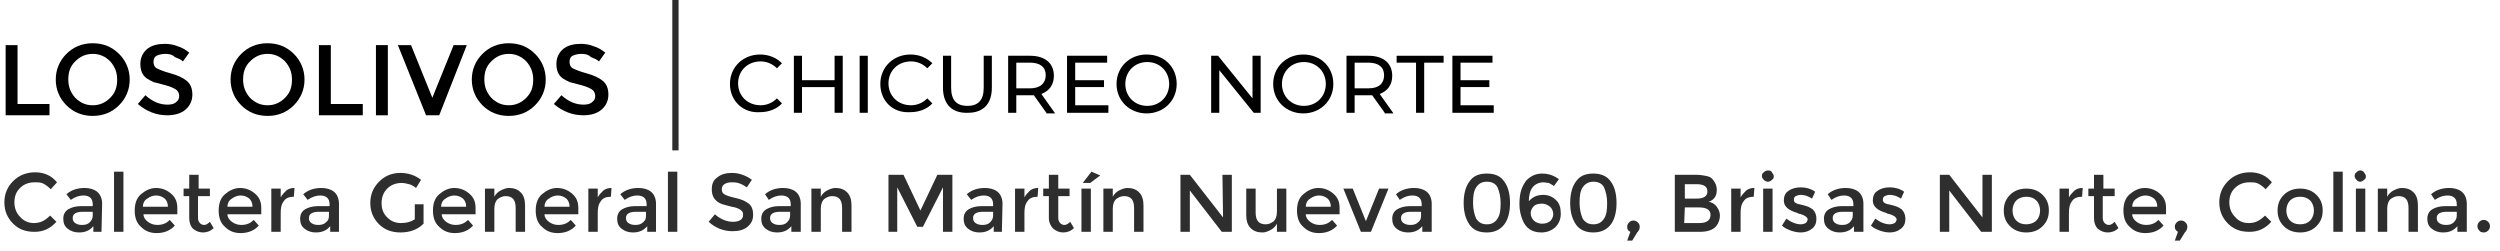 <svg xmlns="http://www.w3.org/2000/svg" xmlns:xlink="http://www.w3.org/1999/xlink" id="Capa_1" x="0px" y="0px" viewBox="0 0 399 40" style="enable-background:new 0 0 399 40;" xml:space="preserve"><style type="text/css">	.st0{fill:none;stroke:#2E2E2E;}	.st1{fill:#2E2E2E;}	.st2{enable-background:new    ;}</style><path class="st0" d="M107.8,0v24"></path><path class="st1" d="M5.4,35.6c0.5,0,1-0.1,1.4-0.3s0.8-0.5,1.2-0.9l1,1C8,36.5,6.9,37,5.5,37S3,36.6,2.1,35.7 c-0.9-0.9-1.4-2-1.4-3.4c0-1.4,0.5-2.5,1.4-3.4s2.1-1.4,3.5-1.4s2.6,0.5,3.5,1.6l-1,1.1c-0.4-0.4-0.8-0.7-1.2-0.9 c-0.4-0.2-0.8-0.2-1.4-0.2c-0.9,0-1.7,0.3-2.3,0.9s-0.9,1.3-0.9,2.3c0,0.9,0.3,1.7,0.9,2.3C3.8,35.3,4.6,35.6,5.4,35.6z M16.2,37 h-1.3v-0.9c-0.6,0.7-1.3,1-2.3,1c-0.7,0-1.3-0.2-1.8-0.6c-0.5-0.4-0.7-0.9-0.7-1.6c0-0.7,0.3-1.2,0.8-1.5s1.2-0.5,2-0.5h1.9v-0.3 c0-0.9-0.5-1.4-1.5-1.4c-0.6,0-1.3,0.2-2,0.7L10.6,31c0.8-0.7,1.8-1,2.9-1c0.8,0,1.5,0.2,2,0.6s0.8,1.1,0.8,1.9L16.2,37L16.2,37z  M14.8,34.4v-0.6h-1.6c-1,0-1.6,0.3-1.6,1c0,0.3,0.1,0.6,0.4,0.8c0.3,0.2,0.6,0.3,1.1,0.3s0.9-0.1,1.2-0.4 C14.6,35.2,14.8,34.9,14.8,34.4z M19.7,37h-1.5v-9.6h1.5V37z M28.3,34.2h-5.4c0,0.5,0.3,0.9,0.7,1.2c0.4,0.3,0.9,0.5,1.5,0.5 c0.9,0,1.5-0.3,2-0.8l0.8,0.9c-0.7,0.8-1.7,1.2-2.9,1.2c-1,0-1.8-0.3-2.5-1c-0.7-0.6-1-1.5-1-2.6s0.3-2,1-2.6s1.5-1,2.4-1 s1.7,0.3,2.4,0.9c0.7,0.6,1,1.3,1,2.3V34.2z M22.8,33h4c0-0.6-0.2-1-0.5-1.3c-0.4-0.3-0.8-0.5-1.4-0.5c-0.5,0-1,0.2-1.4,0.5 C23,32,22.8,32.5,22.8,33z M31.6,31.3v3.5c0,0.3,0.1,0.6,0.3,0.8s0.4,0.3,0.7,0.3s0.6-0.2,0.9-0.5l0.6,1c-0.5,0.5-1.1,0.7-1.7,0.7 c-0.6,0-1.1-0.2-1.6-0.6c-0.4-0.4-0.6-1-0.6-1.7v-3.5h-0.9v-1.2h0.9v-2.2h1.5v2.2h1.8v1.2H31.6z M41.7,34.2h-5.4 c0,0.5,0.3,0.9,0.7,1.2s0.9,0.5,1.5,0.5c0.9,0,1.5-0.3,2-0.8l0.8,0.9c-0.7,0.8-1.7,1.2-2.9,1.2c-1,0-1.8-0.3-2.5-1 c-0.7-0.6-1-1.5-1-2.6s0.3-2,1-2.6s1.5-1,2.4-1s1.7,0.3,2.4,0.9s1,1.3,1,2.3V34.2z M36.3,33h4c0-0.6-0.2-1-0.5-1.3 c-0.4-0.3-0.8-0.5-1.4-0.5c-0.5,0-1,0.2-1.4,0.5C36.5,32,36.3,32.5,36.3,33z M46.9,31.4c-0.7,0-1.3,0.2-1.6,0.7 c-0.4,0.5-0.5,1.1-0.5,1.9v3h-1.5v-6.9h1.5v1.4c0.2-0.4,0.6-0.8,0.9-1.1c0.4-0.3,0.8-0.4,1.3-0.4L46.9,31.4 C47,31.4,46.9,31.4,46.9,31.4z M54,37h-1.3v-0.9c-0.6,0.7-1.3,1-2.3,1c-0.7,0-1.3-0.2-1.8-0.6c-0.5-0.4-0.7-0.9-0.7-1.6 c0-0.7,0.3-1.2,0.8-1.5s1.2-0.5,2-0.5h1.9v-0.3c0-0.9-0.5-1.4-1.5-1.4c-0.6,0-1.3,0.2-2,0.7L48.4,31c0.8-0.7,1.8-1,2.9-1 c0.8,0,1.5,0.2,2,0.6s0.8,1.1,0.8,1.9V37H54z M52.5,34.4v-0.6h-1.6c-1,0-1.6,0.3-1.6,1c0,0.3,0.1,0.6,0.4,0.8 c0.3,0.2,0.6,0.3,1.1,0.3s0.9-0.1,1.2-0.4C52.4,35.2,52.5,34.9,52.5,34.4z M66.1,32.6h1.5v3.1c-0.9,0.9-2.1,1.4-3.7,1.4 c-1.3,0-2.5-0.4-3.4-1.3c-0.9-0.9-1.4-2-1.4-3.4c0-1.4,0.5-2.5,1.4-3.4s2-1.4,3.4-1.4c1.3,0,2.4,0.4,3.3,1.1L66.4,30 c-0.4-0.3-0.7-0.5-1.1-0.6s-0.8-0.2-1.2-0.2c-0.9,0-1.7,0.3-2.3,0.9s-0.9,1.4-0.9,2.3c0,1,0.3,1.7,0.9,2.3c0.6,0.6,1.3,0.9,2.2,0.9 s1.6-0.2,2.2-0.6v-2.4H66.1z M75.9,34.2h-5.4c0,0.5,0.3,0.9,0.7,1.2c0.4,0.3,0.9,0.5,1.5,0.5c0.9,0,1.5-0.3,2-0.8l0.8,0.9 c-0.7,0.8-1.7,1.2-2.9,1.2c-1,0-1.8-0.3-2.5-1c-0.7-0.6-1-1.5-1-2.6s0.3-2,1-2.6s1.5-1,2.4-1s1.7,0.3,2.4,0.9c0.7,0.6,1,1.3,1,2.3 V34.2z M70.4,33h4c0-0.6-0.2-1-0.5-1.3c-0.4-0.3-0.8-0.5-1.4-0.5c-0.5,0-1,0.2-1.4,0.5C70.6,32,70.4,32.5,70.4,33z M78.9,33.3V37 h-1.5v-6.9h1.5v1.3c0.2-0.4,0.6-0.8,1-1s0.9-0.4,1.3-0.4c0.8,0,1.4,0.2,1.9,0.7s0.7,1.2,0.7,2.1V37h-1.5v-3.8c0-1.3-0.5-1.9-1.6-1.9 c-0.5,0-0.9,0.2-1.3,0.5C79.1,32.1,78.9,32.6,78.9,33.3z M92.3,34.2h-5.4c0,0.5,0.3,0.9,0.7,1.2c0.4,0.3,0.9,0.5,1.5,0.5 c0.9,0,1.5-0.3,2-0.8l0.8,0.9c-0.7,0.8-1.7,1.2-2.9,1.2c-1,0-1.8-0.3-2.5-1c-0.7-0.6-1-1.5-1-2.6s0.3-2,1-2.6s1.5-1,2.4-1 s1.7,0.3,2.4,0.9c0.7,0.6,1,1.3,1,2.3V34.2z M86.9,33h4c0-0.6-0.2-1-0.5-1.3c-0.4-0.3-0.8-0.5-1.4-0.5c-0.5,0-1,0.2-1.4,0.5 C87.1,32,86.9,32.5,86.9,33z M97.5,31.4c-0.7,0-1.3,0.2-1.6,0.7c-0.4,0.5-0.5,1.1-0.5,1.9v3h-1.5v-6.9h1.5v1.4 c0.2-0.4,0.6-0.8,0.9-1.1c0.4-0.3,0.8-0.4,1.3-0.4L97.5,31.4C97.6,31.4,97.5,31.4,97.5,31.4z M104.6,37h-1.3v-0.9 c-0.6,0.7-1.3,1-2.3,1c-0.7,0-1.3-0.2-1.8-0.6c-0.5-0.4-0.7-0.9-0.7-1.6c0-0.7,0.3-1.2,0.8-1.5s1.2-0.5,2-0.5h1.9v-0.3 c0-0.9-0.5-1.4-1.5-1.4c-0.6,0-1.3,0.2-2,0.7L99,31c0.8-0.7,1.8-1,2.9-1c0.8,0,1.5,0.2,2,0.6s0.8,1.1,0.8,1.9V37H104.6z M103.1,34.4 v-0.6h-1.6c-1,0-1.6,0.3-1.6,1c0,0.3,0.1,0.6,0.4,0.8s0.6,0.3,1.1,0.3s0.9-0.1,1.2-0.4C103,35.2,103.1,34.9,103.1,34.4z M108.1,37 h-1.5v-9.6h1.5V37z M116.7,29.1c-0.4,0-0.8,0.1-1.1,0.3c-0.3,0.2-0.4,0.5-0.4,0.8c0,0.4,0.1,0.6,0.4,0.8c0.3,0.2,0.9,0.4,1.8,0.6 s1.6,0.5,2.1,0.9s0.7,1,0.7,1.8s-0.3,1.4-0.9,1.9s-1.4,0.7-2.4,0.7c-1.4,0-2.7-0.5-3.8-1.5l1-1.2c0.9,0.8,1.9,1.2,2.9,1.2 c0.5,0,0.9-0.1,1.2-0.3c0.3-0.2,0.4-0.5,0.4-0.8c0-0.4-0.1-0.6-0.4-0.8s-0.7-0.4-1.4-0.5c-0.7-0.2-1.2-0.3-1.5-0.4 c-0.3-0.1-0.7-0.3-0.9-0.5c-0.5-0.4-0.8-1-0.8-1.9s0.3-1.5,0.9-1.9c0.6-0.5,1.4-0.7,2.3-0.7c0.6,0,1.2,0.1,1.7,0.3 c0.6,0.2,1.1,0.5,1.5,0.8l-0.8,1.2c-0.3-0.2-0.6-0.4-1.1-0.6S117.2,29.1,116.7,29.1z M127.6,37h-1.3v-0.9c-0.6,0.7-1.3,1-2.3,1 c-0.7,0-1.3-0.2-1.8-0.6c-0.5-0.4-0.7-0.9-0.7-1.6c0-0.7,0.3-1.2,0.8-1.5s1.2-0.5,2-0.5h1.9v-0.3c0-0.9-0.5-1.4-1.5-1.4 c-0.6,0-1.3,0.2-2,0.7l-0.6-0.9c0.8-0.7,1.8-1,2.9-1c0.8,0,1.5,0.2,2,0.6s0.8,1.1,0.8,1.9V37H127.6z M126.1,34.4v-0.6h-1.6 c-1,0-1.6,0.3-1.6,1c0,0.3,0.1,0.6,0.4,0.8s0.6,0.3,1.1,0.3s0.9-0.1,1.2-0.4C125.9,35.2,126.1,34.9,126.1,34.4z M131,33.3V37h-1.5 v-6.9h1.5v1.3c0.2-0.4,0.6-0.8,1-1s0.9-0.4,1.3-0.4c0.8,0,1.4,0.2,1.9,0.7s0.7,1.2,0.7,2.1V37h-1.5v-3.8c0-1.3-0.5-1.9-1.6-1.9 c-0.5,0-0.9,0.2-1.3,0.5C131.2,32.1,131,32.6,131,33.3z M143.3,37h-1.5v-9.1h2.4l2.7,5.7l2.7-5.7h2.4V37h-1.5v-7.1l-3.2,6.3h-0.9 l-3.2-6.3V37H143.3z M159.9,37h-1.3v-0.9c-0.6,0.7-1.3,1-2.3,1c-0.7,0-1.3-0.2-1.8-0.6c-0.5-0.4-0.7-0.9-0.7-1.6 c0-0.7,0.3-1.2,0.8-1.5s1.2-0.5,2-0.5h1.9v-0.3c0-0.9-0.5-1.4-1.5-1.4c-0.6,0-1.3,0.2-2,0.7l-0.7-0.9c0.8-0.7,1.8-1,2.9-1 c0.8,0,1.5,0.2,2,0.6s0.8,1.1,0.8,1.9L159.9,37L159.9,37z M158.5,34.4v-0.6h-1.6c-1,0-1.6,0.3-1.6,1c0,0.3,0.1,0.6,0.4,0.8 c0.3,0.2,0.6,0.3,1.1,0.3s0.9-0.1,1.2-0.4C158.3,35.2,158.5,34.9,158.5,34.4z M165.6,31.4c-0.7,0-1.3,0.2-1.6,0.7 c-0.4,0.5-0.5,1.1-0.5,1.9v3H162v-6.9h1.5v1.4c0.2-0.4,0.6-0.8,0.9-1.1c0.4-0.3,0.8-0.4,1.3-0.4L165.6,31.4L165.6,31.4z M168.9,31.3 v3.5c0,0.3,0.1,0.6,0.3,0.8s0.4,0.3,0.7,0.3s0.6-0.2,0.9-0.5l0.6,1c-0.5,0.5-1.1,0.7-1.7,0.7c-0.6,0-1.1-0.2-1.6-0.6 c-0.4-0.4-0.7-1-0.7-1.7v-3.5h-0.9v-1.2h0.9v-2.2h1.5v2.2h1.8v1.2H168.9z M174,29.2h-1.2l1.4-1.8l1.4,0.6L174,29.2z M172.6,30.1h1.5 V37h-1.5V30.1z M177.6,33.3V37h-1.5v-6.9h1.5v1.3c0.2-0.4,0.6-0.8,1-1s0.9-0.4,1.3-0.4c0.8,0,1.4,0.2,1.9,0.7s0.7,1.2,0.7,2.1V37 H181v-3.8c0-1.3-0.5-1.9-1.6-1.9c-0.5,0-0.9,0.2-1.3,0.5C177.8,32.1,177.6,32.6,177.6,33.3z M195.1,27.9h1.5V37H195l-5.1-6.6V37 h-1.5v-9.1h1.5l5.3,6.8L195.1,27.9L195.1,27.9z M203.8,33.8v-3.7h1.5V37h-1.5v-1.3c-0.2,0.4-0.6,0.8-1,1s-0.8,0.4-1.3,0.4 c-0.8,0-1.4-0.2-1.9-0.7s-0.7-1.2-0.7-2.1v-4.2h1.5v3.8c0,1.3,0.5,1.9,1.6,1.9c0.5,0,0.9-0.2,1.3-0.5 C203.6,35,203.8,34.5,203.8,33.8z M213.8,34.2h-5.4c0,0.5,0.3,0.9,0.7,1.2s0.9,0.5,1.5,0.5c0.9,0,1.5-0.3,2-0.8l0.8,0.9 c-0.7,0.8-1.7,1.2-2.9,1.2c-1,0-1.8-0.3-2.5-1c-0.7-0.6-1-1.5-1-2.6s0.3-2,1-2.6s1.5-1,2.4-1s1.7,0.3,2.4,0.9s1,1.3,1,2.3V34.2z  M208.4,33h4c0-0.6-0.2-1-0.5-1.3c-0.4-0.3-0.8-0.5-1.4-0.5c-0.5,0-1,0.2-1.4,0.5C208.6,32,208.4,32.5,208.4,33z M217.2,37l-2.8-6.9 h1.5l2.1,5.2l2.1-5.2h1.5l-2.8,6.9H217.2z M228.3,37H227v-0.9c-0.6,0.7-1.3,1-2.3,1c-0.7,0-1.3-0.2-1.8-0.6 c-0.5-0.4-0.7-0.9-0.7-1.6c0-0.7,0.3-1.2,0.8-1.5s1.2-0.5,2-0.5h1.9v-0.3c0-0.9-0.5-1.4-1.5-1.4c-0.6,0-1.3,0.2-2,0.7l-0.6-0.9 c0.8-0.7,1.8-1,2.9-1c0.8,0,1.5,0.2,2,0.6s0.8,1.1,0.8,1.9V37H228.3z M226.8,34.4v-0.6h-1.6c-1,0-1.6,0.3-1.6,1 c0,0.3,0.1,0.6,0.4,0.8c0.3,0.2,0.6,0.3,1.1,0.3s0.9-0.1,1.2-0.4C226.7,35.2,226.8,34.9,226.8,34.4z M235.6,29.9 c-0.4,0.6-0.5,1.4-0.5,2.5c0,1,0.2,1.8,0.5,2.5c0.4,0.6,0.9,0.9,1.7,0.9s1.3-0.3,1.7-0.9c0.4-0.6,0.5-1.4,0.5-2.5 c0-1-0.2-1.8-0.5-2.5c-0.3-0.6-0.9-0.9-1.7-0.9S236,29.3,235.6,29.9z M234.5,35.8c-0.6-0.9-0.9-2-0.9-3.4c0-1.4,0.3-2.6,0.9-3.4 c0.6-0.9,1.5-1.3,2.8-1.3s2.2,0.4,2.8,1.3c0.6,0.8,0.9,2,0.9,3.4c0,1.4-0.3,2.6-0.9,3.4c-0.6,0.8-1.5,1.3-2.8,1.3 S235.1,36.7,234.5,35.8z M246.4,29.1c-0.8,0-1.4,0.3-1.8,0.8c-0.4,0.5-0.6,1.3-0.6,2.2c0.2-0.2,0.5-0.5,0.9-0.7s0.9-0.3,1.4-0.3 c0.8,0,1.5,0.3,2,0.8c0.6,0.5,0.8,1.3,0.8,2.2s-0.3,1.6-0.9,2.2c-0.6,0.5-1.3,0.8-2.2,0.8c-1.5,0-2.5-0.7-3-2 c-0.3-0.7-0.5-1.6-0.5-2.5s0.1-1.7,0.3-2.3c0.2-0.6,0.5-1.1,0.8-1.5c0.7-0.7,1.5-1.1,2.5-1.1s1.9,0.3,2.7,0.9l-0.8,1.1 c-0.2-0.2-0.5-0.3-0.8-0.5C246.9,29.2,246.6,29.1,246.4,29.1z M246.1,32.5c-0.5,0-1,0.1-1.3,0.4c-0.3,0.3-0.5,0.7-0.5,1.1 c0,0.5,0.2,0.9,0.5,1.2s0.8,0.5,1.3,0.5s0.9-0.1,1.3-0.4c0.3-0.3,0.5-0.7,0.5-1.1c0-0.5-0.2-0.9-0.5-1.2 C247,32.7,246.6,32.5,246.1,32.5z M252.6,29.9c-0.4,0.6-0.5,1.4-0.5,2.5c0,1,0.2,1.8,0.5,2.5c0.4,0.6,0.9,0.9,1.7,0.9 s1.3-0.3,1.7-0.9c0.4-0.6,0.5-1.4,0.5-2.5c0-1-0.2-1.8-0.5-2.5c-0.3-0.6-0.9-0.9-1.7-0.9C253.6,29,253,29.3,252.6,29.9z M251.5,35.8 c-0.6-0.9-0.9-2-0.9-3.4c0-1.4,0.3-2.6,0.9-3.4c0.6-0.9,1.5-1.3,2.8-1.3c1.2,0,2.2,0.4,2.8,1.3c0.6,0.8,0.9,2,0.9,3.4 c0,1.4-0.3,2.6-0.9,3.4c-0.6,0.8-1.5,1.3-2.8,1.3C253.1,37.1,252.1,36.7,251.5,35.8z M259.7,36.2c0-0.3,0.1-0.5,0.3-0.7 c0.2-0.2,0.4-0.3,0.7-0.3c0.3,0,0.5,0.1,0.7,0.3s0.3,0.4,0.3,0.7s-0.1,0.6-0.4,0.9l-0.8,1.3h-0.8l0.5-1.4 C259.8,36.8,259.7,36.6,259.7,36.2z M271.3,37h-4v-9.1h3.5c0.6,0,1.1,0.1,1.6,0.2s0.8,0.3,1,0.6c0.4,0.5,0.6,1,0.6,1.6 c0,0.7-0.2,1.2-0.7,1.6c-0.2,0.1-0.3,0.2-0.3,0.2c-0.1,0-0.2,0.1-0.3,0.1c0.6,0.1,1,0.4,1.3,0.8c0.3,0.4,0.5,0.9,0.5,1.4 c0,0.6-0.2,1.2-0.6,1.7C273.4,36.7,272.5,37,271.3,37z M268.8,31.7h2c1.1,0,1.7-0.4,1.7-1.1c0-0.4-0.1-0.7-0.4-0.9 c-0.3-0.2-0.7-0.3-1.2-0.3h-2v2.3H268.8z M268.8,35.6h2.4c0.6,0,1-0.1,1.3-0.3s0.5-0.5,0.5-1c0-0.8-0.6-1.2-1.9-1.2h-2.2L268.8,35.6 L268.8,35.6z M279.9,31.4c-0.7,0-1.3,0.2-1.6,0.7c-0.4,0.5-0.5,1.1-0.5,1.9v3h-1.5v-6.9h1.5v1.4c0.2-0.4,0.6-0.8,0.9-1.1 c0.4-0.3,0.8-0.4,1.3-0.4L279.9,31.4L279.9,31.4z M282.9,37h-1.5v-6.9h1.5V37z M281.5,28.7c-0.2-0.2-0.3-0.4-0.3-0.6 c0-0.3,0.1-0.5,0.3-0.6c0.2-0.2,0.4-0.3,0.7-0.3c0.3,0,0.5,0.1,0.6,0.3s0.3,0.4,0.3,0.6c0,0.3-0.1,0.5-0.3,0.6 c-0.2,0.2-0.4,0.3-0.6,0.3C281.9,29,281.7,28.9,281.5,28.7z M289.9,34.9c0,0.7-0.2,1.2-0.7,1.6c-0.5,0.4-1.1,0.6-1.8,0.6 c-0.5,0-1-0.1-1.6-0.3c-0.5-0.2-1-0.4-1.4-0.8l0.7-1.1c0.8,0.6,1.6,0.9,2.3,0.9c0.3,0,0.6-0.1,0.8-0.2c0.2-0.2,0.3-0.4,0.3-0.6 c0-0.3-0.5-0.7-1.4-0.9c-0.1,0-0.1,0-0.2-0.1c-1.4-0.4-2.2-1-2.2-2c0-0.6,0.2-1.2,0.7-1.5c0.5-0.4,1.2-0.6,2-0.6s1.6,0.2,2.3,0.7 l-0.5,1.1c-0.6-0.4-1.2-0.6-1.8-0.6c-0.3,0-0.6,0.1-0.8,0.2c-0.2,0.1-0.3,0.3-0.3,0.6c0,0.2,0.1,0.4,0.3,0.5 c0.2,0.1,0.4,0.2,0.6,0.2c0.3,0.1,0.5,0.1,0.8,0.2c0.2,0.1,0.4,0.1,0.6,0.2c0.2,0.1,0.4,0.2,0.7,0.4 C289.7,33.8,289.9,34.3,289.9,34.9z M297.2,37h-1.3v-0.9c-0.6,0.7-1.3,1-2.3,1c-0.7,0-1.3-0.2-1.8-0.6c-0.5-0.4-0.7-0.9-0.7-1.6 c0-0.7,0.3-1.2,0.8-1.5s1.2-0.5,2-0.5h1.9v-0.3c0-0.9-0.5-1.4-1.5-1.4c-0.6,0-1.3,0.2-2,0.7l-0.6-0.9c0.8-0.7,1.8-1,2.9-1 c0.8,0,1.5,0.2,2,0.6s0.8,1.1,0.8,1.9V37H297.2z M295.7,34.4v-0.6h-1.6c-1,0-1.6,0.3-1.6,1c0,0.3,0.1,0.6,0.4,0.8s0.6,0.3,1.1,0.3 s0.9-0.1,1.2-0.4C295.5,35.2,295.7,34.9,295.7,34.4z M304.1,34.9c0,0.7-0.2,1.2-0.7,1.6c-0.5,0.4-1.1,0.6-1.8,0.6 c-0.5,0-1-0.1-1.6-0.3c-0.5-0.2-1-0.4-1.4-0.8l0.7-1.1c0.8,0.6,1.6,0.9,2.3,0.9c0.3,0,0.6-0.1,0.8-0.2c0.2-0.2,0.3-0.4,0.3-0.6 c0-0.3-0.5-0.7-1.4-0.9c-0.1,0-0.1,0-0.2-0.1c-1.4-0.4-2.2-1-2.2-2c0-0.6,0.2-1.2,0.7-1.5c0.5-0.4,1.2-0.6,2-0.6s1.6,0.2,2.3,0.7 l-0.5,1.1c-0.6-0.4-1.2-0.6-1.8-0.6c-0.3,0-0.6,0.1-0.8,0.2c-0.2,0.1-0.3,0.3-0.3,0.6c0,0.2,0.1,0.4,0.3,0.5 c0.2,0.1,0.4,0.2,0.6,0.2c0.3,0.1,0.5,0.1,0.8,0.2c0.2,0.1,0.4,0.1,0.6,0.2c0.2,0.1,0.4,0.2,0.7,0.4 C303.9,33.8,304.1,34.3,304.1,34.9z M316.4,27.9h1.5V37h-1.7l-5.1-6.6V37h-1.5v-9.1h1.5l5.3,6.8L316.4,27.9L316.4,27.9z M321.8,35.2 c0.4,0.4,0.9,0.6,1.6,0.6c0.6,0,1.2-0.2,1.6-0.6c0.4-0.4,0.6-1,0.6-1.6s-0.2-1.2-0.6-1.6c-0.4-0.4-0.9-0.6-1.6-0.6 c-0.6,0-1.2,0.2-1.6,0.6c-0.4,0.4-0.6,1-0.6,1.6S321.4,34.8,321.8,35.2z M326,36.1c-0.7,0.7-1.6,1-2.6,1s-1.9-0.3-2.6-1 s-1-1.5-1-2.5s0.3-1.8,1-2.5s1.6-1,2.6-1s1.9,0.3,2.6,1s1,1.5,1,2.5S326.7,35.4,326,36.1z M332.3,31.4c-0.7,0-1.3,0.2-1.6,0.7 c-0.4,0.5-0.5,1.1-0.5,1.9v3h-1.5v-6.9h1.5v1.4c0.2-0.4,0.6-0.8,0.9-1.1c0.4-0.3,0.8-0.4,1.3-0.4L332.3,31.4 C332.4,31.4,332.3,31.4,332.3,31.4z M335.6,31.3v3.5c0,0.3,0.1,0.6,0.3,0.8c0.2,0.2,0.4,0.3,0.7,0.3c0.3,0,0.6-0.2,0.9-0.5l0.6,1 c-0.5,0.5-1.1,0.7-1.7,0.7s-1.1-0.2-1.6-0.6c-0.4-0.4-0.6-1-0.6-1.7v-3.5h-0.9v-1.2h0.9v-2.2h1.5v2.2h1.8v1.2H335.6z M345.7,34.2 h-5.4c0,0.5,0.3,0.9,0.7,1.2c0.4,0.3,0.9,0.5,1.5,0.5c0.9,0,1.5-0.3,2-0.8l0.8,0.9c-0.7,0.8-1.7,1.2-2.9,1.2c-1,0-1.8-0.3-2.5-1 c-0.7-0.6-1-1.5-1-2.6s0.3-2,1-2.6s1.5-1,2.4-1s1.7,0.3,2.4,0.9c0.7,0.6,1,1.3,1,2.3V34.2z M340.3,33h4c0-0.6-0.2-1-0.5-1.3 c-0.4-0.3-0.8-0.5-1.4-0.5c-0.5,0-1,0.2-1.4,0.5C340.5,32,340.3,32.5,340.3,33z M347.1,36.2c0-0.3,0.1-0.5,0.3-0.7 c0.2-0.2,0.4-0.3,0.7-0.3c0.3,0,0.5,0.1,0.7,0.3s0.3,0.4,0.3,0.7s-0.1,0.6-0.4,0.9l-0.8,1.3h-0.8l0.5-1.4 C347.3,36.8,347.1,36.6,347.1,36.2z M358.9,35.6c0.5,0,1-0.1,1.4-0.3s0.8-0.5,1.2-0.9l1,1c-1,1.1-2.1,1.6-3.5,1.6s-2.5-0.4-3.4-1.3 c-0.9-0.9-1.4-2-1.4-3.4c0-1.4,0.5-2.5,1.4-3.4s2.1-1.4,3.5-1.4s2.6,0.5,3.5,1.6l-1,1.1c-0.4-0.4-0.8-0.7-1.2-0.9 c-0.4-0.2-0.8-0.2-1.4-0.2c-0.9,0-1.7,0.3-2.3,0.9c-0.6,0.6-0.9,1.3-0.9,2.3c0,0.9,0.3,1.7,0.9,2.3C357.3,35.3,358,35.6,358.9,35.6z  M365.5,35.2c0.4,0.4,0.9,0.6,1.6,0.6s1.2-0.2,1.6-0.6c0.4-0.4,0.6-1,0.6-1.6s-0.2-1.2-0.6-1.6c-0.4-0.4-0.9-0.6-1.6-0.6 s-1.2,0.2-1.6,0.6c-0.4,0.4-0.6,1-0.6,1.6S365.1,34.8,365.5,35.2z M369.7,36.1c-0.7,0.7-1.6,1-2.6,1s-1.9-0.3-2.6-1s-1-1.5-1-2.5 s0.3-1.8,1-2.5s1.6-1,2.6-1s1.9,0.3,2.6,1s1,1.5,1,2.5S370.4,35.4,369.7,36.1z M373.9,37h-1.5v-9.6h1.5V37z M377.4,37H376v-6.9h1.5 V37H377.4z M376.1,28.7c-0.2-0.2-0.3-0.4-0.3-0.6c0-0.3,0.1-0.5,0.3-0.6c0.2-0.2,0.4-0.3,0.6-0.3s0.5,0.1,0.6,0.3s0.3,0.4,0.3,0.6 c0,0.3-0.1,0.5-0.3,0.6c-0.2,0.2-0.4,0.3-0.6,0.3S376.2,28.9,376.1,28.7z M381,33.3V37h-1.5v-6.9h1.5v1.3c0.2-0.4,0.6-0.8,1-1 s0.9-0.4,1.3-0.4c0.8,0,1.4,0.2,1.9,0.7s0.7,1.2,0.7,2.1V37h-1.5v-3.8c0-1.3-0.5-1.9-1.6-1.9c-0.5,0-0.9,0.2-1.3,0.5 C381.2,32.1,381,32.6,381,33.3z M393.5,37h-1.3v-0.9c-0.6,0.7-1.3,1-2.3,1c-0.7,0-1.3-0.2-1.8-0.6c-0.5-0.4-0.7-0.9-0.7-1.6 c0-0.7,0.3-1.2,0.8-1.5s1.2-0.5,2-0.5h1.9v-0.3c0-0.9-0.5-1.4-1.5-1.4c-0.6,0-1.3,0.2-2,0.7L388,31c0.8-0.7,1.8-1,2.9-1 c0.8,0,1.5,0.2,2,0.6s0.8,1.1,0.8,1.9V37H393.5z M392.1,34.4v-0.6h-1.6c-1,0-1.6,0.3-1.6,1c0,0.3,0.1,0.6,0.4,0.8s0.6,0.3,1.1,0.3 s0.9-0.1,1.2-0.4C391.9,35.2,392.1,34.9,392.1,34.4z M395.7,36.8c-0.2-0.2-0.3-0.4-0.3-0.7s0.1-0.5,0.3-0.7c0.2-0.2,0.4-0.3,0.7-0.3 c0.3,0,0.5,0.1,0.7,0.3s0.3,0.4,0.3,0.7s-0.1,0.5-0.3,0.7c-0.2,0.2-0.4,0.3-0.7,0.3S395.8,37,395.7,36.8z"></path><g class="st2">	<path d="M0.9,18.4V7.2h1.9v9.4h5.1v1.8C7.9,18.4,0.9,18.4,0.9,18.4z"></path>	<path d="M19,16.8c-1.1,1.1-2.5,1.7-4.2,1.7s-3.1-0.6-4.2-1.7s-1.7-2.5-1.7-4.1s0.6-3,1.7-4.1s2.5-1.7,4.2-1.7s3.1,0.6,4.2,1.7  s1.7,2.5,1.7,4.1S20.1,15.7,19,16.8z M17.6,9.8c-0.8-0.8-1.7-1.2-2.8-1.2S12.8,9,12,9.8s-1.1,1.7-1.1,2.9s0.4,2.1,1.1,2.9  c0.8,0.8,1.7,1.2,2.8,1.2s2-0.4,2.8-1.2c0.8-0.8,1.1-1.7,1.1-2.9S18.3,10.6,17.6,9.8z"></path>	<path d="M26.4,8.6c-0.5,0-1,0.1-1.4,0.3s-0.5,0.6-0.5,1c0,0.5,0.2,0.8,0.5,1c0.4,0.2,1.1,0.5,2.2,0.8s2,0.7,2.6,1.2  s0.9,1.2,0.9,2.2s-0.4,1.8-1.1,2.4s-1.7,0.9-2.9,0.9c-1.7,0-3.3-0.6-4.7-1.8l1.2-1.4c1.1,1,2.3,1.5,3.5,1.5c0.6,0,1.1-0.1,1.4-0.4  c0.4-0.3,0.5-0.6,0.5-1s-0.2-0.8-0.5-1s-0.9-0.5-1.7-0.7s-1.4-0.4-1.9-0.5c-0.4-0.2-0.8-0.4-1.1-0.6c-0.7-0.5-1-1.3-1-2.3  s0.4-1.8,1.1-2.4C24.3,7.2,25.2,7,26.3,7c0.7,0,1.4,0.1,2.1,0.4c0.7,0.2,1.3,0.6,1.8,1l-1,1.4c-0.3-0.3-0.8-0.5-1.3-0.7  C27.5,8.7,27,8.6,26.4,8.6z"></path>	<path d="M46.9,16.8c-1.1,1.1-2.5,1.7-4.2,1.7s-3.1-0.6-4.2-1.7c-1.1-1.1-1.7-2.5-1.7-4.1s0.6-3,1.7-4.1c1.1-1.1,2.5-1.7,4.2-1.7  s3.1,0.6,4.2,1.7c1.1,1.1,1.7,2.5,1.7,4.1C48.6,14.3,48,15.7,46.9,16.8z M45.5,9.8c-0.8-0.8-1.7-1.2-2.8-1.2s-2,0.4-2.8,1.2  s-1.1,1.7-1.1,2.9s0.4,2.1,1.1,2.9c0.8,0.8,1.7,1.2,2.8,1.2s2-0.4,2.8-1.2c0.8-0.8,1.1-1.7,1.1-2.9S46.2,10.6,45.5,9.8z"></path>	<path d="M50.9,18.4V7.2h1.9v9.4h5.1v1.8C57.9,18.4,50.9,18.4,50.9,18.4z"></path>	<path d="M60,7.2h1.9v11.2H60V7.2z"></path>	<path d="M70.1,18.4H68L63.5,7.2h2.1l3.4,8.4l3.4-8.4h2.1L70.1,18.4z"></path>	<path d="M85.4,16.8c-1.1,1.1-2.5,1.7-4.2,1.7s-3.1-0.6-4.2-1.7s-1.7-2.5-1.7-4.1s0.6-3,1.7-4.1s2.5-1.7,4.2-1.7s3.1,0.6,4.2,1.7  s1.7,2.5,1.7,4.1S86.5,15.7,85.4,16.8z M84,9.8c-0.8-0.8-1.7-1.2-2.8-1.2c-1.1,0-2,0.4-2.8,1.2s-1.1,1.7-1.1,2.9s0.4,2.1,1.1,2.9  c0.8,0.8,1.7,1.2,2.8,1.2c1.1,0,2-0.4,2.8-1.2c0.8-0.8,1.1-1.7,1.1-2.9S84.7,10.6,84,9.8z"></path>	<path d="M92.8,8.6c-0.5,0-1,0.1-1.4,0.3s-0.5,0.6-0.5,1c0,0.5,0.2,0.8,0.5,1c0.4,0.2,1.1,0.5,2.2,0.8s2,0.7,2.6,1.2  s0.9,1.2,0.9,2.2s-0.4,1.8-1.1,2.4s-1.7,0.9-2.9,0.9c-1.7,0-3.3-0.6-4.7-1.8l1.2-1.4c1.1,1,2.3,1.5,3.5,1.5c0.6,0,1.1-0.1,1.4-0.4  c0.4-0.3,0.5-0.6,0.5-1s-0.2-0.8-0.5-1s-0.9-0.5-1.7-0.7s-1.4-0.4-1.9-0.5c-0.4-0.2-0.8-0.4-1.1-0.6c-0.7-0.5-1-1.3-1-2.3  s0.4-1.8,1.1-2.4C90.7,7.2,91.6,7,92.7,7c0.7,0,1.4,0.1,2.1,0.4c0.7,0.2,1.3,0.6,1.8,1l-1,1.4c-0.3-0.3-0.8-0.5-1.3-0.7  C93.9,8.7,93.4,8.6,92.8,8.6z"></path></g><g class="st2">	<path d="M116.5,13.4c0-2.7,2.1-4.7,4.8-4.7c1.4,0,2.6,0.5,3.5,1.4l-0.8,0.8c-0.7-0.7-1.6-1.1-2.6-1.1c-2.1,0-3.6,1.5-3.6,3.5  s1.5,3.5,3.6,3.5c1,0,1.9-0.4,2.6-1.1l0.8,0.8c-0.8,0.9-2.1,1.4-3.5,1.4C118.6,18.1,116.5,16.1,116.5,13.4z"></path>	<path d="M134.5,8.9V18h-1.3v-4.1H128V18h-1.3V8.9h1.3v3.9h5.2V8.9H134.5z"></path>	<path d="M137.2,8.9h1.3V18h-1.3V8.9z"></path>	<path d="M140.5,13.4c0-2.7,2.1-4.7,4.8-4.7c1.4,0,2.6,0.5,3.5,1.4l-0.8,0.8c-0.7-0.7-1.6-1.1-2.6-1.1c-2.1,0-3.6,1.5-3.6,3.5  s1.5,3.5,3.6,3.5c1,0,1.9-0.4,2.6-1.1l0.8,0.8c-0.8,0.9-2.1,1.4-3.5,1.4C142.5,18.1,140.5,16.1,140.5,13.4z"></path>	<path d="M150.5,14V8.9h1.3V14c0,2,0.9,2.9,2.6,2.9S157,16,157,14V8.9h1.3V14c0,2.6-1.4,4-3.8,4C152,18.1,150.5,16.7,150.5,14z"></path>	<path d="M167,18l-2-2.8c-0.2,0-0.4,0-0.6,0h-2.2V18h-1.3V8.9h3.5c2.4,0,3.8,1.2,3.8,3.2c0,1.4-0.7,2.4-2,2.9l2.2,3.1H167V18z   M166.9,12c0-1.3-0.9-2-2.5-2h-2.2v4.1h2.2C166,14.1,166.9,13.3,166.9,12z"></path>	<path d="M176.9,16.8V18h-6.6V8.9h6.4V10h-5.1v2.8h4.6v1.1h-4.6v2.9C171.6,16.8,176.9,16.8,176.9,16.8z"></path>	<path d="M178.2,13.4c0-2.7,2.1-4.7,4.8-4.7c2.8,0,4.8,2,4.8,4.7s-2.1,4.7-4.8,4.7C180.3,18.1,178.2,16.1,178.2,13.4z M186.6,13.4  c0-2-1.5-3.5-3.5-3.5s-3.5,1.5-3.5,3.5s1.5,3.5,3.5,3.5S186.6,15.4,186.6,13.4z"></path>	<path d="M201.2,8.9V18h-1.1l-5.5-6.8V18h-1.3V8.9h1.1l5.5,6.8V8.9H201.2z"></path>	<path d="M203.2,13.4c0-2.7,2.1-4.7,4.8-4.7c2.8,0,4.8,2,4.8,4.7s-2.1,4.7-4.8,4.7C205.3,18.1,203.2,16.1,203.2,13.4z M211.6,13.4  c0-2-1.5-3.5-3.5-3.5s-3.5,1.5-3.5,3.5s1.5,3.5,3.5,3.5S211.6,15.4,211.6,13.4z"></path>	<path d="M221,18l-2-2.8c-0.2,0-0.4,0-0.6,0h-2.2V18h-1.3V8.9h3.5c2.4,0,3.8,1.2,3.8,3.2c0,1.4-0.7,2.4-2,2.9l2.2,3.1H221V18z   M220.9,12c0-1.3-0.9-2-2.5-2h-2.2v4.1h2.2C220.1,14.1,220.9,13.3,220.9,12z"></path>	<path d="M226,10h-3.1V8.9h7.5V10h-3.1v8H226V10z"></path>	<path d="M238.4,16.8V18h-6.6V8.9h6.4V10h-5.1v2.8h4.6v1.1h-4.6v2.9C233.1,16.8,238.4,16.8,238.4,16.8z"></path></g></svg>